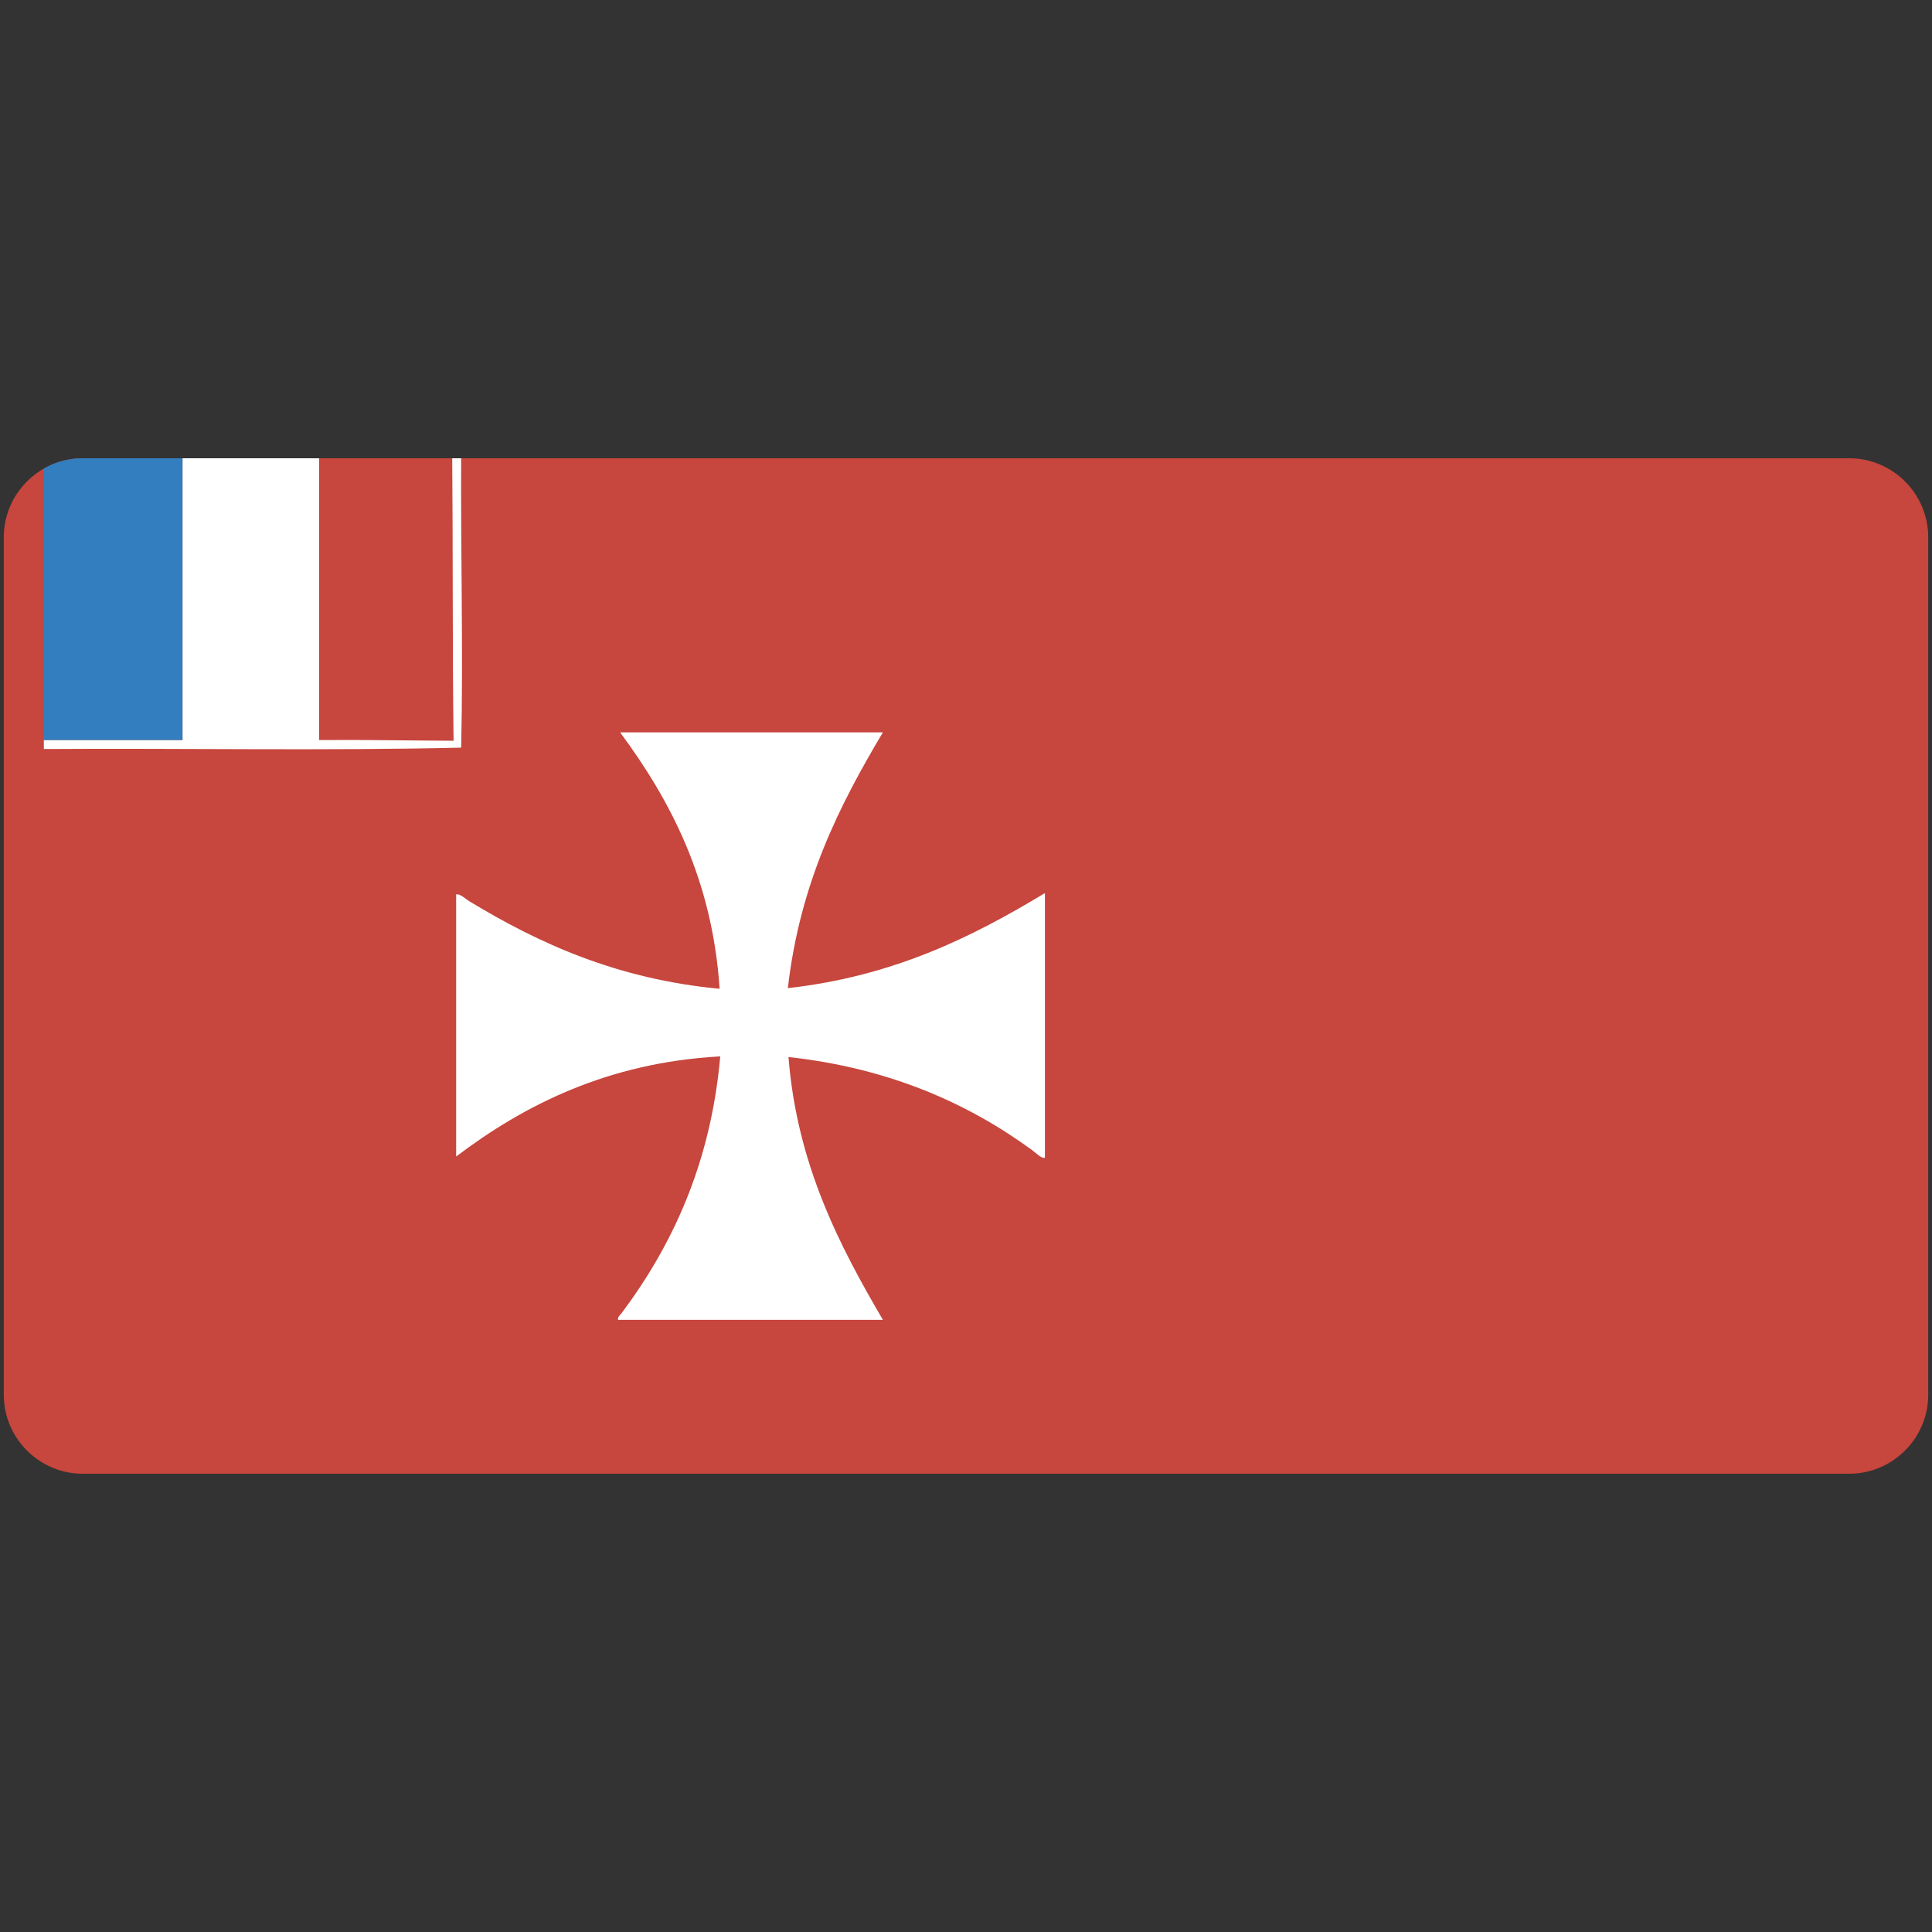 <svg xmlns="http://www.w3.org/2000/svg" width="512" height="512">
  <rect width="100%" height="100%" fill="#333333" stroke="none"/>
  <clipPath id="a">
    <path d="M511 369.629c0 11.511-9.418 20.93-20.93 20.93H21.929C10.418 390.559 1 381.14 1 369.629V142.371c0-11.512 9.418-20.93 20.929-20.93H490.07c11.512 0 20.93 9.418 20.93 20.93z"/>
  </clipPath>
  <g clip-path="url(#a)">
    <path fill="#c7463d" d="M517 120.645v276.354c-138.158.147-384.344.217-521.811 0V120.878c41.857-.155 190.771.31 231.83-.233.639-16.477-.178 16.607 0 0z"/>
    <path fill="#fff" d="M276.914 236.678v70.156c-1.045.171-2.28-1.225-3.378-2.03-16.986-12.424-37.889-21.76-64.577-24.679 2.237 28.531 13.66 50.238 25.019 69.648h-70.156c-.278-.691.527-1.267.845-1.691 13.254-17.676 23.674-39.46 26.206-68.127-29.788 1.6-52.147 12.993-69.989 26.541v-69.479c1.148-.161 2.297 1.1 3.551 1.859 18.304 11.109 39.172 20.632 66.267 23.162-1.914-28.854-13.041-49.96-26.373-67.959h69.649c-11.568 19.423-22 39.986-25.189 67.789 27.964-3.144 48.73-13.48 68.125-25.19"/>
    <path fill="#c7463d" d="M119.838 120.259c.219 25.252.035 50.91.367 76.046-11.907-.036-23.59-.293-35.647-.182v-75.864z"/>
    <path fill="#fff" d="M122.216 120.259c-.157 25.994.563 52.085 0 77.875-36.106.851-73.788.123-110.597.365v-2.376h36.744v-75.864h36.194v75.864c12.058-.111 23.74.146 35.647.182-.332-25.136-.148-50.793-.367-76.046z"/>
    <path fill="#337ebe" d="M48.363 120.259v75.864H11.619v-75.864z"/>
  </g>
</svg>
